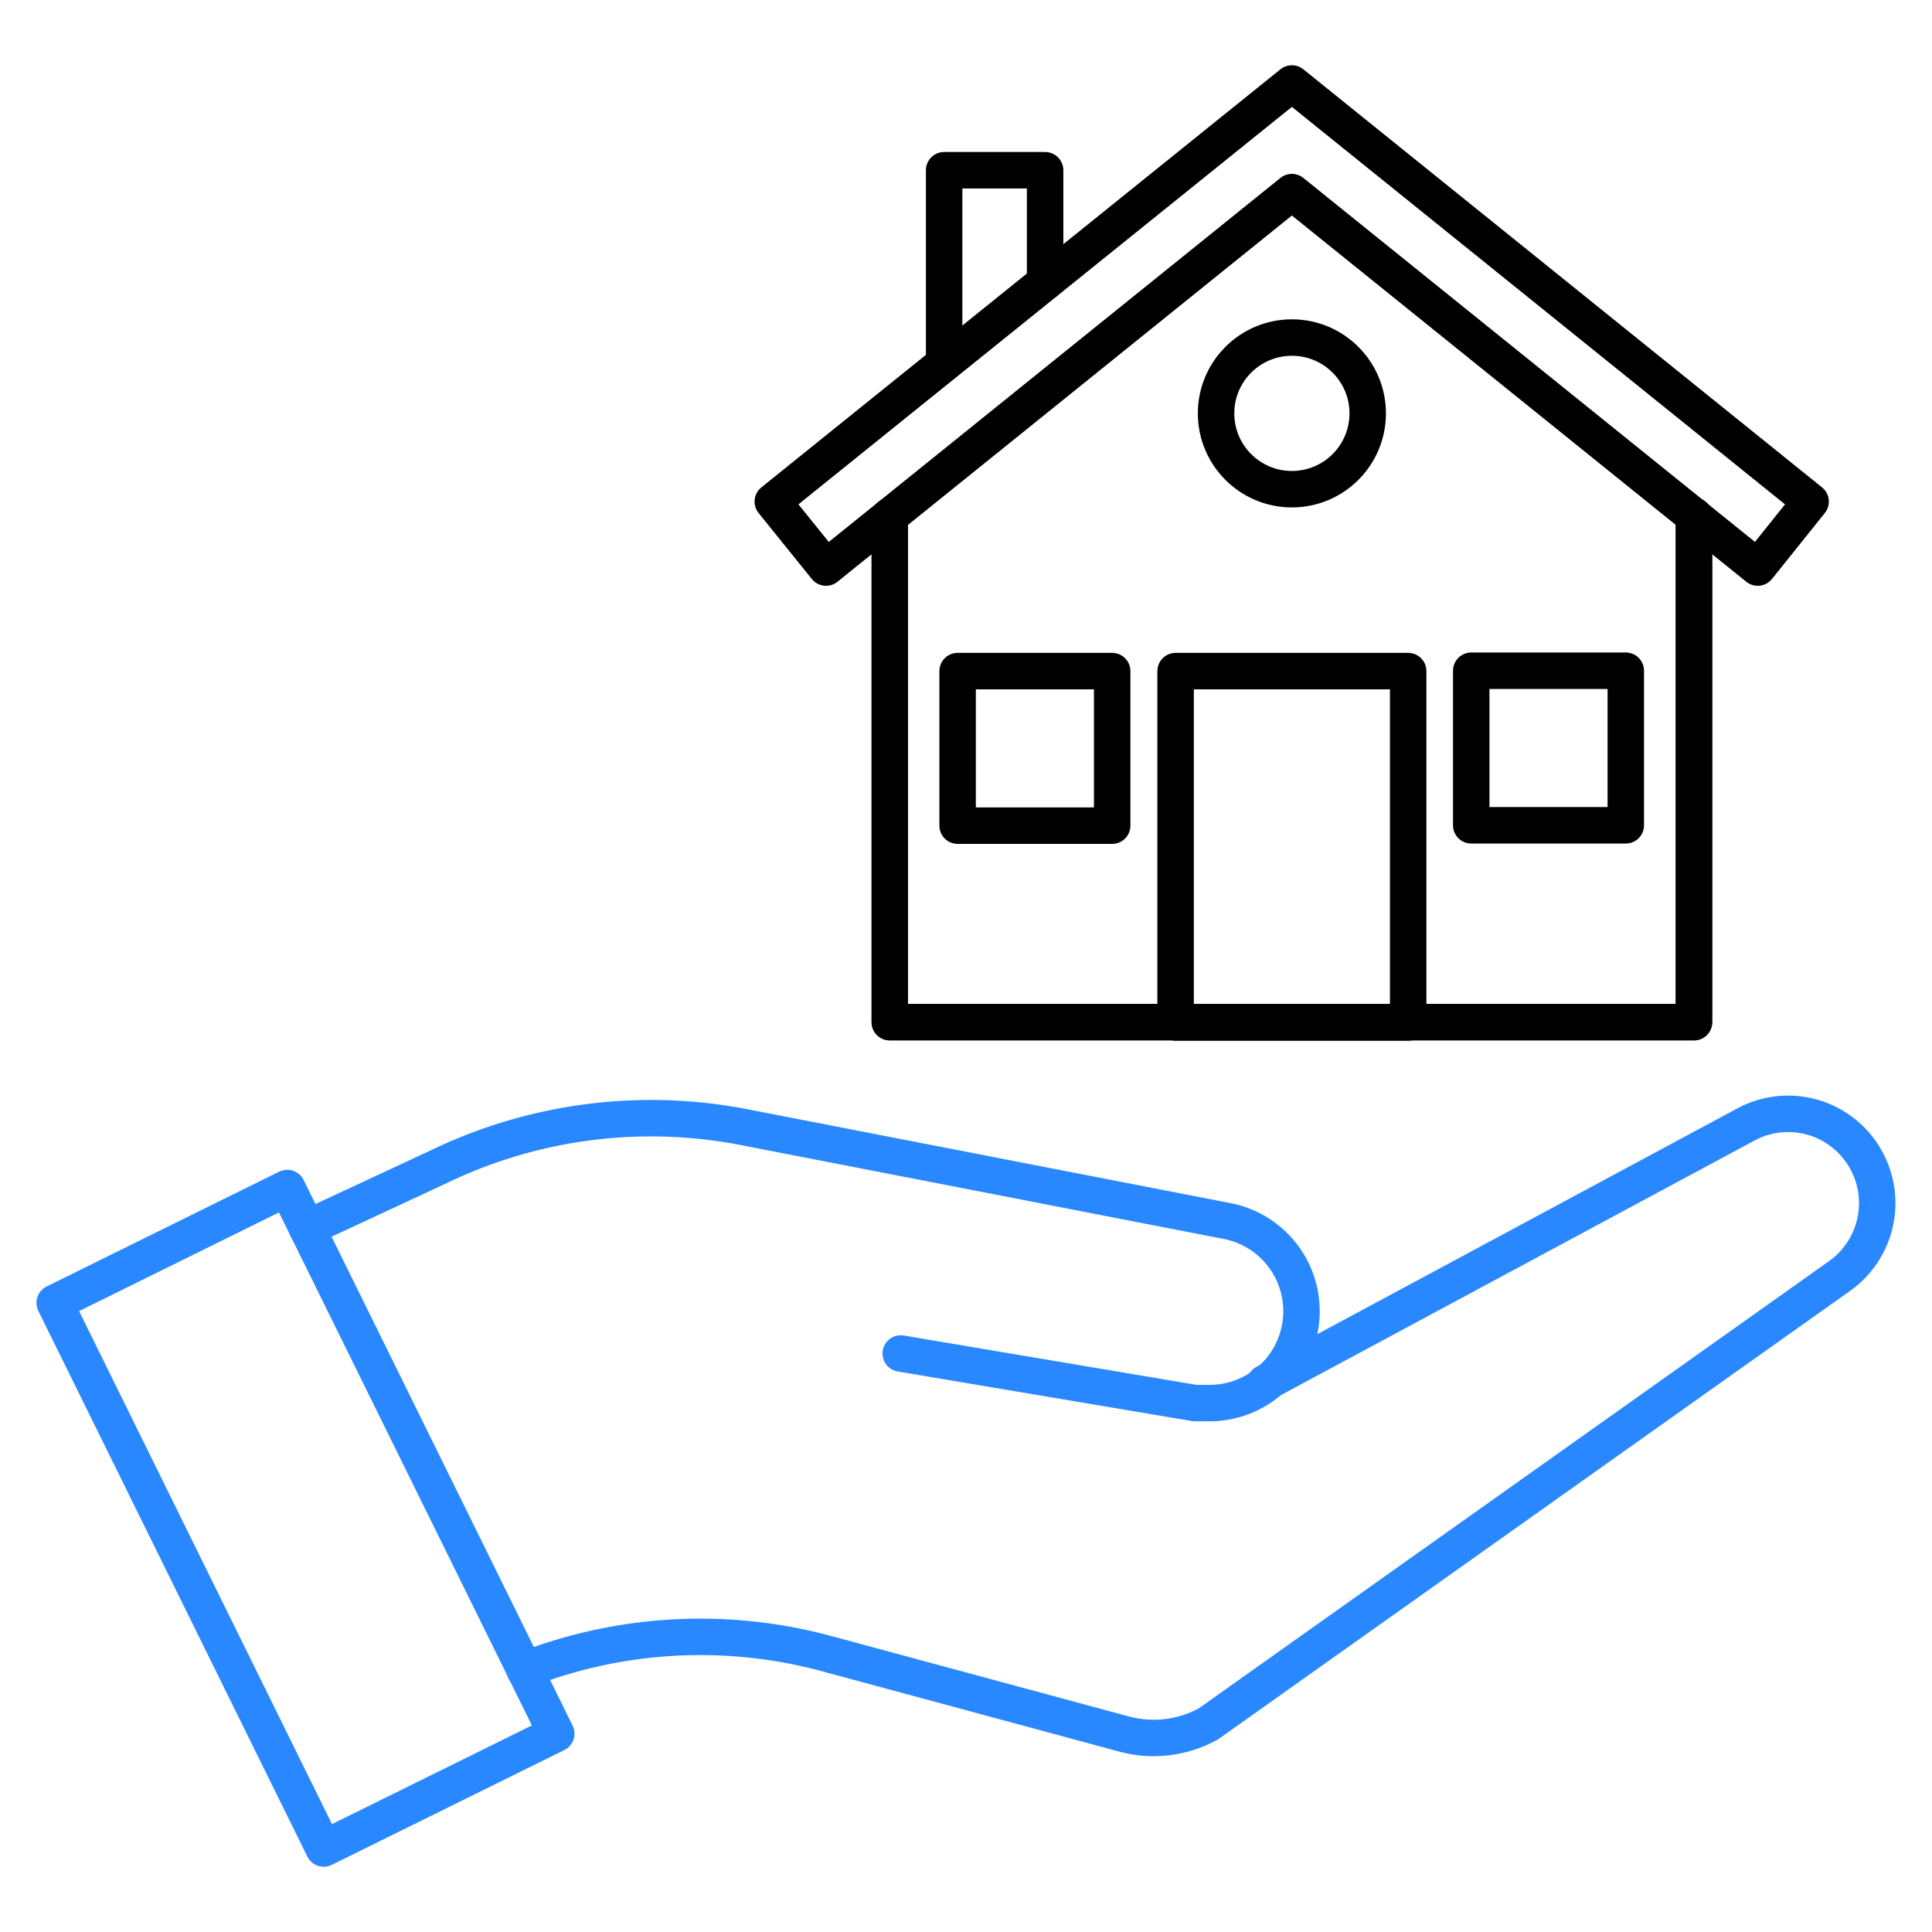 <svg id="Layer_1" data-name="Layer 1" xmlns="http://www.w3.org/2000/svg" viewBox="0 0 53 53"><defs><style>.cls-1,.cls-2{fill:none;stroke-linecap:round;stroke-linejoin:round;}.cls-1{stroke:#2988ff;}.cls-2{stroke:#000;}</style></defs><path class="cls-1" d="M8.42,33.69,12.05,32a13.4,13.4,0,0,1,8.41-1.07l13.17,2.56a2.52,2.52,0,0,1-.47,5l-.38,0-8.07-1.36"/><path class="cls-1" d="M34.7,37.94l13.19-7.09a2.44,2.44,0,0,1,3.23.85A2.45,2.45,0,0,1,50.47,35L33.15,47.29a3.11,3.11,0,0,1-2.31.28l-8.14-2.2a13.28,13.28,0,0,0-8.31.44"/><polygon class="cls-1" points="1.5 35.74 7.88 32.59 15.26 47.56 8.88 50.71 1.5 35.74"/><polyline class="cls-2" points="24.41 14.16 24.41 28.04 46.47 28.04 46.47 14.15"/><polyline class="cls-2" points="24.41 14.16 24.41 28.04 46.47 28.04 46.47 14.15"/><polygon class="cls-2" points="48.22 15.57 35.44 5.27 22.66 15.57 21.2 13.76 35.44 2.29 49.67 13.76 48.22 15.57"/><rect class="cls-2" x="32.25" y="18.41" width="6.38" height="9.64"/><rect class="cls-2" x="40.37" y="18.41" width="4.24" height="4.24" transform="translate(84.97 41.05) rotate(-180)"/><rect class="cls-2" x="26.27" y="18.41" width="4.24" height="4.24"/><circle class="cls-2" cx="35.44" cy="11.34" r="2.08"/><polyline class="cls-2" points="25.9 9.97 25.9 4.67 28.67 4.67 28.67 7.74"/></svg>